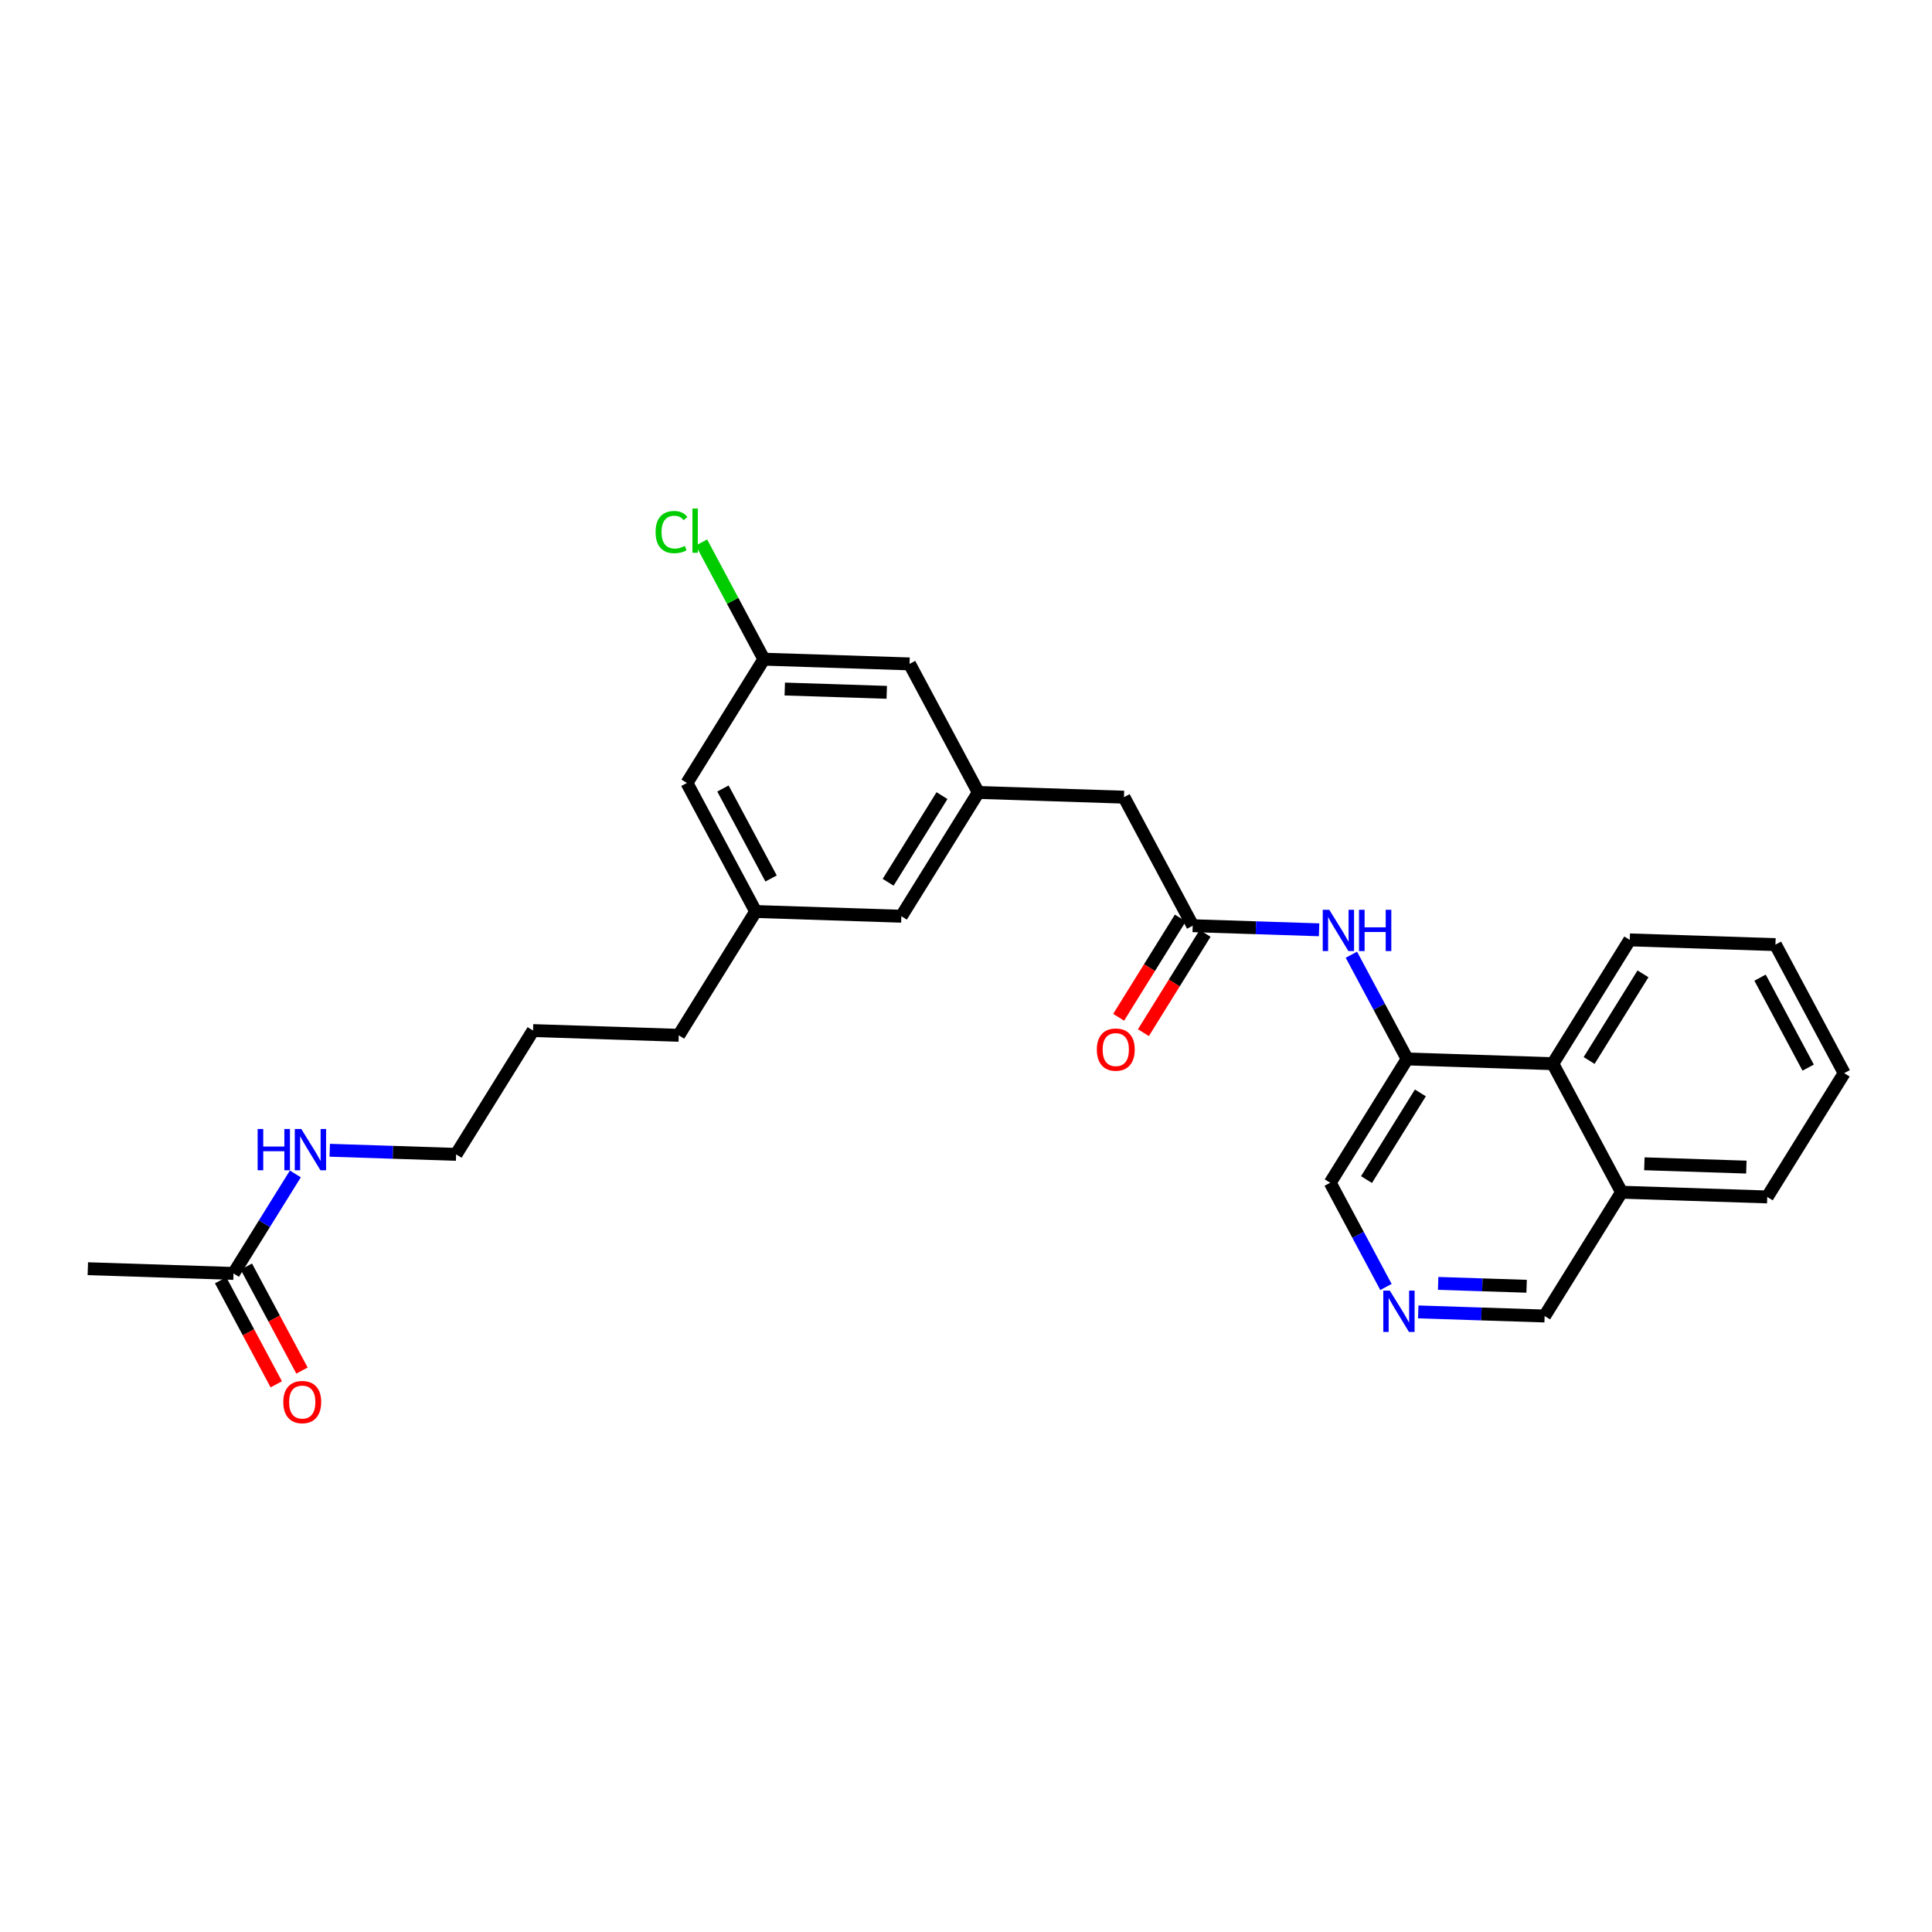 <?xml version='1.0' encoding='iso-8859-1'?>
<svg version='1.1' baseProfile='full'
              xmlns='http://www.w3.org/2000/svg'
                      xmlns:rdkit='http://www.rdkit.org/xml'
                      xmlns:xlink='http://www.w3.org/1999/xlink'
                  xml:space='preserve'
width='300px' height='300px' viewBox='0 0 300 300'>
<!-- END OF HEADER -->
<rect style='opacity:1.0;fill:#FFFFFF;stroke:none' width='300' height='300' x='0' y='0'> </rect>
<rect style='opacity:1.0;fill:#FFFFFF;stroke:none' width='300' height='300' x='0' y='0'> </rect>
<path class='bond-0 atom-0 atom-1' d='M 13.636,197.004 L 36.258,197.738' style='fill:none;fill-rule:evenodd;stroke:#000000;stroke-width:2.0px;stroke-linecap:butt;stroke-linejoin:miter;stroke-opacity:1' />
<path class='bond-1 atom-1 atom-2' d='M 34.262,198.806 L 38.581,206.881' style='fill:none;fill-rule:evenodd;stroke:#000000;stroke-width:2.0px;stroke-linecap:butt;stroke-linejoin:miter;stroke-opacity:1' />
<path class='bond-1 atom-1 atom-2' d='M 38.581,206.881 L 42.9,214.957' style='fill:none;fill-rule:evenodd;stroke:#FF0000;stroke-width:2.0px;stroke-linecap:butt;stroke-linejoin:miter;stroke-opacity:1' />
<path class='bond-1 atom-1 atom-2' d='M 38.253,196.671 L 42.573,204.746' style='fill:none;fill-rule:evenodd;stroke:#000000;stroke-width:2.0px;stroke-linecap:butt;stroke-linejoin:miter;stroke-opacity:1' />
<path class='bond-1 atom-1 atom-2' d='M 42.573,204.746 L 46.892,212.822' style='fill:none;fill-rule:evenodd;stroke:#FF0000;stroke-width:2.0px;stroke-linecap:butt;stroke-linejoin:miter;stroke-opacity:1' />
<path class='bond-2 atom-1 atom-3' d='M 36.258,197.738 L 41.059,190.012' style='fill:none;fill-rule:evenodd;stroke:#000000;stroke-width:2.0px;stroke-linecap:butt;stroke-linejoin:miter;stroke-opacity:1' />
<path class='bond-2 atom-1 atom-3' d='M 41.059,190.012 L 45.861,182.286' style='fill:none;fill-rule:evenodd;stroke:#0000FF;stroke-width:2.0px;stroke-linecap:butt;stroke-linejoin:miter;stroke-opacity:1' />
<path class='bond-3 atom-3 atom-4' d='M 51.201,178.612 L 61.013,178.931' style='fill:none;fill-rule:evenodd;stroke:#0000FF;stroke-width:2.0px;stroke-linecap:butt;stroke-linejoin:miter;stroke-opacity:1' />
<path class='bond-3 atom-3 atom-4' d='M 61.013,178.931 L 70.826,179.25' style='fill:none;fill-rule:evenodd;stroke:#000000;stroke-width:2.0px;stroke-linecap:butt;stroke-linejoin:miter;stroke-opacity:1' />
<path class='bond-4 atom-4 atom-5' d='M 70.826,179.25 L 82.772,160.026' style='fill:none;fill-rule:evenodd;stroke:#000000;stroke-width:2.0px;stroke-linecap:butt;stroke-linejoin:miter;stroke-opacity:1' />
<path class='bond-5 atom-5 atom-6' d='M 82.772,160.026 L 105.394,160.761' style='fill:none;fill-rule:evenodd;stroke:#000000;stroke-width:2.0px;stroke-linecap:butt;stroke-linejoin:miter;stroke-opacity:1' />
<path class='bond-6 atom-6 atom-7' d='M 105.394,160.761 L 117.34,141.538' style='fill:none;fill-rule:evenodd;stroke:#000000;stroke-width:2.0px;stroke-linecap:butt;stroke-linejoin:miter;stroke-opacity:1' />
<path class='bond-7 atom-7 atom-8' d='M 117.34,141.538 L 106.666,121.58' style='fill:none;fill-rule:evenodd;stroke:#000000;stroke-width:2.0px;stroke-linecap:butt;stroke-linejoin:miter;stroke-opacity:1' />
<path class='bond-7 atom-7 atom-8' d='M 119.731,136.409 L 112.259,122.439' style='fill:none;fill-rule:evenodd;stroke:#000000;stroke-width:2.0px;stroke-linecap:butt;stroke-linejoin:miter;stroke-opacity:1' />
<path class='bond-27 atom-27 atom-7' d='M 139.962,142.272 L 117.34,141.538' style='fill:none;fill-rule:evenodd;stroke:#000000;stroke-width:2.0px;stroke-linecap:butt;stroke-linejoin:miter;stroke-opacity:1' />
<path class='bond-8 atom-8 atom-9' d='M 106.666,121.58 L 118.613,102.357' style='fill:none;fill-rule:evenodd;stroke:#000000;stroke-width:2.0px;stroke-linecap:butt;stroke-linejoin:miter;stroke-opacity:1' />
<path class='bond-9 atom-9 atom-10' d='M 118.613,102.357 L 113.767,93.296' style='fill:none;fill-rule:evenodd;stroke:#000000;stroke-width:2.0px;stroke-linecap:butt;stroke-linejoin:miter;stroke-opacity:1' />
<path class='bond-9 atom-9 atom-10' d='M 113.767,93.296 L 108.921,84.235' style='fill:none;fill-rule:evenodd;stroke:#00CC00;stroke-width:2.0px;stroke-linecap:butt;stroke-linejoin:miter;stroke-opacity:1' />
<path class='bond-10 atom-9 atom-11' d='M 118.613,102.357 L 141.234,103.091' style='fill:none;fill-rule:evenodd;stroke:#000000;stroke-width:2.0px;stroke-linecap:butt;stroke-linejoin:miter;stroke-opacity:1' />
<path class='bond-10 atom-9 atom-11' d='M 121.859,106.991 L 137.694,107.505' style='fill:none;fill-rule:evenodd;stroke:#000000;stroke-width:2.0px;stroke-linecap:butt;stroke-linejoin:miter;stroke-opacity:1' />
<path class='bond-11 atom-11 atom-12' d='M 141.234,103.091 L 151.909,123.049' style='fill:none;fill-rule:evenodd;stroke:#000000;stroke-width:2.0px;stroke-linecap:butt;stroke-linejoin:miter;stroke-opacity:1' />
<path class='bond-12 atom-12 atom-13' d='M 151.909,123.049 L 174.53,123.784' style='fill:none;fill-rule:evenodd;stroke:#000000;stroke-width:2.0px;stroke-linecap:butt;stroke-linejoin:miter;stroke-opacity:1' />
<path class='bond-26 atom-12 atom-27' d='M 151.909,123.049 L 139.962,142.272' style='fill:none;fill-rule:evenodd;stroke:#000000;stroke-width:2.0px;stroke-linecap:butt;stroke-linejoin:miter;stroke-opacity:1' />
<path class='bond-26 atom-12 atom-27' d='M 146.272,123.543 L 137.909,137' style='fill:none;fill-rule:evenodd;stroke:#000000;stroke-width:2.0px;stroke-linecap:butt;stroke-linejoin:miter;stroke-opacity:1' />
<path class='bond-13 atom-13 atom-14' d='M 174.53,123.784 L 185.204,143.742' style='fill:none;fill-rule:evenodd;stroke:#000000;stroke-width:2.0px;stroke-linecap:butt;stroke-linejoin:miter;stroke-opacity:1' />
<path class='bond-14 atom-14 atom-15' d='M 183.282,142.547 L 178.491,150.255' style='fill:none;fill-rule:evenodd;stroke:#000000;stroke-width:2.0px;stroke-linecap:butt;stroke-linejoin:miter;stroke-opacity:1' />
<path class='bond-14 atom-14 atom-15' d='M 178.491,150.255 L 173.701,157.963' style='fill:none;fill-rule:evenodd;stroke:#FF0000;stroke-width:2.0px;stroke-linecap:butt;stroke-linejoin:miter;stroke-opacity:1' />
<path class='bond-14 atom-14 atom-15' d='M 187.127,144.936 L 182.336,152.644' style='fill:none;fill-rule:evenodd;stroke:#000000;stroke-width:2.0px;stroke-linecap:butt;stroke-linejoin:miter;stroke-opacity:1' />
<path class='bond-14 atom-14 atom-15' d='M 182.336,152.644 L 177.546,160.353' style='fill:none;fill-rule:evenodd;stroke:#FF0000;stroke-width:2.0px;stroke-linecap:butt;stroke-linejoin:miter;stroke-opacity:1' />
<path class='bond-15 atom-14 atom-16' d='M 185.204,143.742 L 195.017,144.06' style='fill:none;fill-rule:evenodd;stroke:#000000;stroke-width:2.0px;stroke-linecap:butt;stroke-linejoin:miter;stroke-opacity:1' />
<path class='bond-15 atom-14 atom-16' d='M 195.017,144.06 L 204.829,144.379' style='fill:none;fill-rule:evenodd;stroke:#0000FF;stroke-width:2.0px;stroke-linecap:butt;stroke-linejoin:miter;stroke-opacity:1' />
<path class='bond-16 atom-16 atom-17' d='M 209.842,148.247 L 214.171,156.34' style='fill:none;fill-rule:evenodd;stroke:#0000FF;stroke-width:2.0px;stroke-linecap:butt;stroke-linejoin:miter;stroke-opacity:1' />
<path class='bond-16 atom-16 atom-17' d='M 214.171,156.34 L 218.5,164.434' style='fill:none;fill-rule:evenodd;stroke:#000000;stroke-width:2.0px;stroke-linecap:butt;stroke-linejoin:miter;stroke-opacity:1' />
<path class='bond-17 atom-17 atom-18' d='M 218.5,164.434 L 206.553,183.657' style='fill:none;fill-rule:evenodd;stroke:#000000;stroke-width:2.0px;stroke-linecap:butt;stroke-linejoin:miter;stroke-opacity:1' />
<path class='bond-17 atom-17 atom-18' d='M 220.553,169.707 L 212.19,183.163' style='fill:none;fill-rule:evenodd;stroke:#000000;stroke-width:2.0px;stroke-linecap:butt;stroke-linejoin:miter;stroke-opacity:1' />
<path class='bond-28 atom-26 atom-17' d='M 241.121,165.169 L 218.5,164.434' style='fill:none;fill-rule:evenodd;stroke:#000000;stroke-width:2.0px;stroke-linecap:butt;stroke-linejoin:miter;stroke-opacity:1' />
<path class='bond-18 atom-18 atom-19' d='M 206.553,183.657 L 210.882,191.751' style='fill:none;fill-rule:evenodd;stroke:#000000;stroke-width:2.0px;stroke-linecap:butt;stroke-linejoin:miter;stroke-opacity:1' />
<path class='bond-18 atom-18 atom-19' d='M 210.882,191.751 L 215.211,199.844' style='fill:none;fill-rule:evenodd;stroke:#0000FF;stroke-width:2.0px;stroke-linecap:butt;stroke-linejoin:miter;stroke-opacity:1' />
<path class='bond-19 atom-19 atom-20' d='M 220.224,203.712 L 230.036,204.031' style='fill:none;fill-rule:evenodd;stroke:#0000FF;stroke-width:2.0px;stroke-linecap:butt;stroke-linejoin:miter;stroke-opacity:1' />
<path class='bond-19 atom-19 atom-20' d='M 230.036,204.031 L 239.849,204.35' style='fill:none;fill-rule:evenodd;stroke:#000000;stroke-width:2.0px;stroke-linecap:butt;stroke-linejoin:miter;stroke-opacity:1' />
<path class='bond-19 atom-19 atom-20' d='M 223.315,199.284 L 230.183,199.507' style='fill:none;fill-rule:evenodd;stroke:#0000FF;stroke-width:2.0px;stroke-linecap:butt;stroke-linejoin:miter;stroke-opacity:1' />
<path class='bond-19 atom-19 atom-20' d='M 230.183,199.507 L 237.052,199.73' style='fill:none;fill-rule:evenodd;stroke:#000000;stroke-width:2.0px;stroke-linecap:butt;stroke-linejoin:miter;stroke-opacity:1' />
<path class='bond-20 atom-20 atom-21' d='M 239.849,204.35 L 251.796,185.126' style='fill:none;fill-rule:evenodd;stroke:#000000;stroke-width:2.0px;stroke-linecap:butt;stroke-linejoin:miter;stroke-opacity:1' />
<path class='bond-21 atom-21 atom-22' d='M 251.796,185.126 L 274.417,185.861' style='fill:none;fill-rule:evenodd;stroke:#000000;stroke-width:2.0px;stroke-linecap:butt;stroke-linejoin:miter;stroke-opacity:1' />
<path class='bond-21 atom-21 atom-22' d='M 255.336,180.712 L 271.171,181.227' style='fill:none;fill-rule:evenodd;stroke:#000000;stroke-width:2.0px;stroke-linecap:butt;stroke-linejoin:miter;stroke-opacity:1' />
<path class='bond-29 atom-26 atom-21' d='M 241.121,165.169 L 251.796,185.126' style='fill:none;fill-rule:evenodd;stroke:#000000;stroke-width:2.0px;stroke-linecap:butt;stroke-linejoin:miter;stroke-opacity:1' />
<path class='bond-22 atom-22 atom-23' d='M 274.417,185.861 L 286.364,166.638' style='fill:none;fill-rule:evenodd;stroke:#000000;stroke-width:2.0px;stroke-linecap:butt;stroke-linejoin:miter;stroke-opacity:1' />
<path class='bond-23 atom-23 atom-24' d='M 286.364,166.638 L 275.689,146.68' style='fill:none;fill-rule:evenodd;stroke:#000000;stroke-width:2.0px;stroke-linecap:butt;stroke-linejoin:miter;stroke-opacity:1' />
<path class='bond-23 atom-23 atom-24' d='M 280.771,165.779 L 273.299,151.809' style='fill:none;fill-rule:evenodd;stroke:#000000;stroke-width:2.0px;stroke-linecap:butt;stroke-linejoin:miter;stroke-opacity:1' />
<path class='bond-24 atom-24 atom-25' d='M 275.689,146.68 L 253.068,145.945' style='fill:none;fill-rule:evenodd;stroke:#000000;stroke-width:2.0px;stroke-linecap:butt;stroke-linejoin:miter;stroke-opacity:1' />
<path class='bond-25 atom-25 atom-26' d='M 253.068,145.945 L 241.121,165.169' style='fill:none;fill-rule:evenodd;stroke:#000000;stroke-width:2.0px;stroke-linecap:butt;stroke-linejoin:miter;stroke-opacity:1' />
<path class='bond-25 atom-25 atom-26' d='M 255.121,151.218 L 246.758,164.674' style='fill:none;fill-rule:evenodd;stroke:#000000;stroke-width:2.0px;stroke-linecap:butt;stroke-linejoin:miter;stroke-opacity:1' />
<path  class='atom-2' d='M 43.99 217.714
Q 43.99 216.175, 44.75 215.315
Q 45.511 214.455, 46.932 214.455
Q 48.353 214.455, 49.114 215.315
Q 49.874 216.175, 49.874 217.714
Q 49.874 219.272, 49.105 220.159
Q 48.335 221.037, 46.932 221.037
Q 45.52 221.037, 44.75 220.159
Q 43.99 219.281, 43.99 217.714
M 46.932 220.313
Q 47.91 220.313, 48.435 219.661
Q 48.969 219, 48.969 217.714
Q 48.969 216.456, 48.435 215.822
Q 47.91 215.179, 46.932 215.179
Q 45.954 215.179, 45.42 215.813
Q 44.895 216.447, 44.895 217.714
Q 44.895 219.009, 45.42 219.661
Q 45.954 220.313, 46.932 220.313
' fill='#FF0000'/>
<path  class='atom-3' d='M 40.007 175.31
L 40.876 175.31
L 40.876 178.035
L 44.153 178.035
L 44.153 175.31
L 45.022 175.31
L 45.022 181.72
L 44.153 181.72
L 44.153 178.76
L 40.876 178.76
L 40.876 181.72
L 40.007 181.72
L 40.007 175.31
' fill='#0000FF'/>
<path  class='atom-3' d='M 46.788 175.31
L 48.888 178.705
Q 49.096 179.04, 49.431 179.647
Q 49.766 180.253, 49.784 180.29
L 49.784 175.31
L 50.635 175.31
L 50.635 181.72
L 49.757 181.72
L 47.503 178.008
Q 47.24 177.574, 46.96 177.076
Q 46.688 176.578, 46.606 176.424
L 46.606 181.72
L 45.774 181.72
L 45.774 175.31
L 46.788 175.31
' fill='#0000FF'/>
<path  class='atom-10' d='M 101.8 82.621
Q 101.8 81.027, 102.543 80.194
Q 103.294 79.352, 104.715 79.352
Q 106.037 79.352, 106.743 80.285
L 106.146 80.774
Q 105.63 80.095, 104.715 80.095
Q 103.747 80.095, 103.231 80.747
Q 102.724 81.389, 102.724 82.621
Q 102.724 83.888, 103.249 84.54
Q 103.783 85.192, 104.815 85.192
Q 105.521 85.192, 106.345 84.766
L 106.599 85.445
Q 106.264 85.662, 105.757 85.789
Q 105.25 85.916, 104.688 85.916
Q 103.294 85.916, 102.543 85.065
Q 101.8 84.214, 101.8 82.621
' fill='#00CC00'/>
<path  class='atom-10' d='M 107.522 78.963
L 108.355 78.963
L 108.355 85.835
L 107.522 85.835
L 107.522 78.963
' fill='#00CC00'/>
<path  class='atom-15' d='M 170.315 162.983
Q 170.315 161.444, 171.076 160.584
Q 171.836 159.724, 173.257 159.724
Q 174.679 159.724, 175.439 160.584
Q 176.2 161.444, 176.2 162.983
Q 176.2 164.54, 175.43 165.427
Q 174.661 166.305, 173.257 166.305
Q 171.845 166.305, 171.076 165.427
Q 170.315 164.549, 170.315 162.983
M 173.257 165.581
Q 174.235 165.581, 174.76 164.929
Q 175.294 164.269, 175.294 162.983
Q 175.294 161.725, 174.76 161.091
Q 174.235 160.448, 173.257 160.448
Q 172.28 160.448, 171.746 161.082
Q 171.22 161.715, 171.22 162.983
Q 171.22 164.278, 171.746 164.929
Q 172.28 165.581, 173.257 165.581
' fill='#FF0000'/>
<path  class='atom-16' d='M 206.409 141.271
L 208.509 144.666
Q 208.717 145.001, 209.052 145.608
Q 209.387 146.214, 209.405 146.251
L 209.405 141.271
L 210.256 141.271
L 210.256 147.681
L 209.378 147.681
L 207.124 143.969
Q 206.861 143.535, 206.581 143.037
Q 206.309 142.539, 206.228 142.385
L 206.228 147.681
L 205.395 147.681
L 205.395 141.271
L 206.409 141.271
' fill='#0000FF'/>
<path  class='atom-16' d='M 211.026 141.271
L 211.895 141.271
L 211.895 143.996
L 215.172 143.996
L 215.172 141.271
L 216.041 141.271
L 216.041 147.681
L 215.172 147.681
L 215.172 144.721
L 211.895 144.721
L 211.895 147.681
L 211.026 147.681
L 211.026 141.271
' fill='#0000FF'/>
<path  class='atom-19' d='M 215.811 200.41
L 217.911 203.805
Q 218.119 204.14, 218.454 204.747
Q 218.789 205.353, 218.807 205.39
L 218.807 200.41
L 219.658 200.41
L 219.658 206.82
L 218.78 206.82
L 216.526 203.108
Q 216.263 202.674, 215.983 202.176
Q 215.711 201.678, 215.63 201.524
L 215.63 206.82
L 214.797 206.82
L 214.797 200.41
L 215.811 200.41
' fill='#0000FF'/>
</svg>
